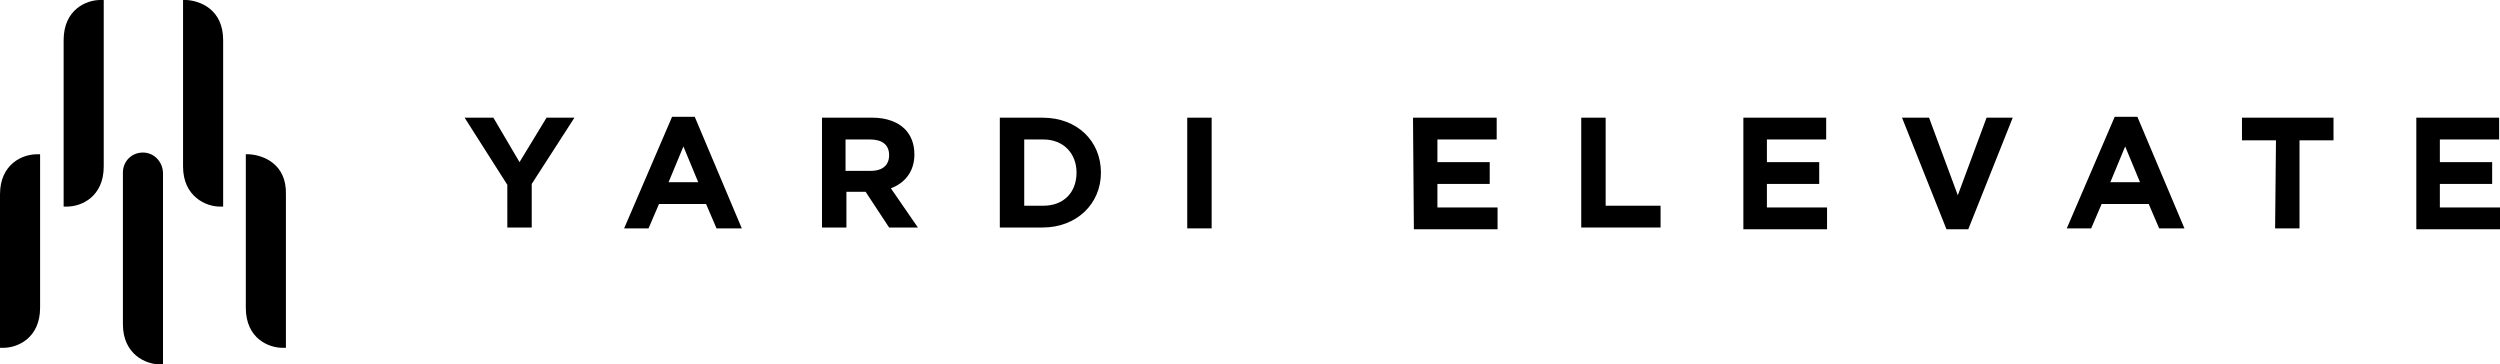 <?xml version="1.0" encoding="UTF-8" standalone="no"?>
<!-- Generator: Adobe Illustrator 24.0.3, SVG Export Plug-In . SVG Version: 6.00 Build 0)  -->

<svg
   xmlns:dc="http://purl.org/dc/elements/1.1/"
   xmlns:cc="http://creativecommons.org/ns#"
   xmlns:rdf="http://www.w3.org/1999/02/22-rdf-syntax-ns#"
   xmlns:svg="http://www.w3.org/2000/svg"
   xmlns="http://www.w3.org/2000/svg"
   xmlns:sodipodi="http://sodipodi.sourceforge.net/DTD/sodipodi-0.dtd"
   xmlns:inkscape="http://www.inkscape.org/namespaces/inkscape"
   version="1.1"
   id="elevate_logo"
   x="0px"
   y="0px"
   viewBox="0 0 286.8 41.8"
   xml:space="preserve"
   sodipodi:docname="elevate-logo-Horz-modificat.svg"
   width="286.8"
   height="41.8"
   inkscape:version="0.92.4 (5da689c313, 2019-01-14)"><defs
   id="defs43" /><sodipodi:namedview
   pagecolor="#ffffff"
   bordercolor="#666666"
   borderopacity="1"
   objecttolerance="10"
   gridtolerance="10"
   guidetolerance="10"
   inkscape:pageopacity="0"
   inkscape:pageshadow="2"
   inkscape:window-width="1920"
   inkscape:window-height="986"
   id="namedview41"
   showgrid="false"
   fit-margin-top="0"
   fit-margin-left="0"
   fit-margin-right="0"
   fit-margin-bottom="0"
   inkscape:zoom="2.5665357"
   inkscape:cx="161.44266"
   inkscape:cy="22.249612"
   inkscape:window-x="-11"
   inkscape:window-y="163"
   inkscape:window-maximized="1"
   inkscape:current-layer="elevate_logo" />
<g
   id="g26"
   transform="translate(-64.3,-87.1)">
	<path
   d="m 122.5,108.3 -4.9,-7.7 h 3.3 l 3,5.1 3.1,-5.1 h 3.2 l -4.9,7.6 v 5 h -2.8 z"
   id="path2"
   inkscape:connector-curvature="0" />
	<path
   d="m 141.4,100.5 h 2.6 l 5.4,12.8 h -2.9 l -1.2,-2.8 h -5.4 l -1.2,2.8 h -2.8 z m 3,7.5 -1.7,-4.1 -1.7,4.1 z"
   id="path4"
   inkscape:connector-curvature="0" />
	<path
   d="m 158.6,100.6 h 5.8 c 1.6,0 2.9,0.5 3.7,1.3 0.7,0.7 1.1,1.7 1.1,2.9 v 0 c 0,2 -1.1,3.3 -2.7,3.9 l 3.1,4.5 h -3.3 l -2.7,-4.1 h -2.2 v 4.1 h -2.8 z m 5.6,6.1 c 1.4,0 2.1,-0.7 2.1,-1.8 v 0 c 0,-1.2 -0.8,-1.8 -2.2,-1.8 h -2.8 v 3.6 z"
   id="path6"
   inkscape:connector-curvature="0" />
	<path
   d="m 179,100.6 h 4.9 c 4,0 6.7,2.7 6.7,6.3 v 0 c 0,3.6 -2.8,6.3 -6.7,6.3 H 179 Z m 2.8,2.5 v 7.6 h 2.2 c 2.3,0 3.8,-1.5 3.8,-3.8 v 0 c 0,-2.2 -1.5,-3.8 -3.8,-3.8 z"
   id="path8"
   inkscape:connector-curvature="0" />
	<path
   d="m 200.5,100.6 h 2.8 v 12.7 h -2.8 z"
   id="path10"
   inkscape:connector-curvature="0" />
	<path
   d="m 226.4,100.6 h 9.6 v 2.5 h -6.8 v 2.6 h 6 v 2.5 h -6 v 2.7 h 6.9 v 2.5 h -9.6 z"
   id="path12"
   inkscape:connector-curvature="0" />
	<path
   d="m 245.7,100.6 h 2.8 v 10.1 h 6.3 v 2.5 h -9.1 z"
   id="path14"
   inkscape:connector-curvature="0" />
	<path
   d="m 264.2,100.6 h 9.6 v 2.5 H 267 v 2.6 h 6 v 2.5 h -6 v 2.7 h 6.9 v 2.5 h -9.6 v -12.8 z"
   id="path16"
   inkscape:connector-curvature="0" />
	<path
   d="m 282.5,100.6 h 3.1 l 3.3,8.9 3.3,-8.9 h 3 l -5.1,12.8 h -2.5 z"
   id="path18"
   inkscape:connector-curvature="0" />
	<path
   d="m 306.9,100.5 h 2.6 l 5.4,12.8 H 312 l -1.2,-2.8 h -5.4 l -1.2,2.8 h -2.8 z m 2.9,7.5 -1.7,-4.1 -1.7,4.1 z"
   id="path20"
   inkscape:connector-curvature="0" />
	<path
   d="m 325.4,103.2 h -3.9 v -2.6 H 332 v 2.6 h -3.9 v 10.1 h -2.8 z"
   id="path22"
   inkscape:connector-curvature="0" />
	<path
   d="m 341.4,100.6 h 9.6 v 2.5 h -6.8 v 2.6 h 6 v 2.5 h -6 v 2.7 h 6.9 v 2.5 h -9.6 v -12.8 z"
   id="path24"
   inkscape:connector-curvature="0" />
</g>
<g
   id="g38"
   transform="translate(-64.3,-87.1)">
	<path
   d="m 68.5,104.8 c -1.6,0 -4.2,1.1 -4.2,4.6 V 127 h 0.4 c 1.6,0 4.2,-1.1 4.2,-4.6 v -17.6 z"
   id="path28"
   inkscape:connector-curvature="0" />
	<path
   d="m 75.8,87.1 c -1.6,0 -4.2,1.1 -4.2,4.6 v 19.1 H 72 c 1.6,0 4.2,-1.1 4.2,-4.6 V 87.1 Z"
   id="path30"
   inkscape:connector-curvature="0" />
	<path
   d="M 83,107.2 V 107 c 0,-1.3 -1,-2.4 -2.3,-2.4 -1.3,0 -2.3,1 -2.3,2.3 v 17.4 c 0,3.5 2.7,4.6 4.2,4.6 H 83 v -21.5 z"
   id="path32"
   inkscape:connector-curvature="0" />
	<path
   d="m 85.7,87.1 h -0.4 v 19.1 c 0,3.5 2.7,4.6 4.2,4.6 h 0.4 v -5.9 -13.2 c 0,-3.5 -2.6,-4.5 -4.2,-4.6 z"
   id="path34"
   inkscape:connector-curvature="0" />
	<path
   d="m 92.9,104.8 h -0.4 v 17.6 c 0,3.6 2.7,4.6 4.2,4.6 h 0.4 v -17.6 c 0.1,-3.5 -2.6,-4.5 -4.2,-4.6 z"
   id="path36"
   inkscape:connector-curvature="0" />
</g>
</svg>
